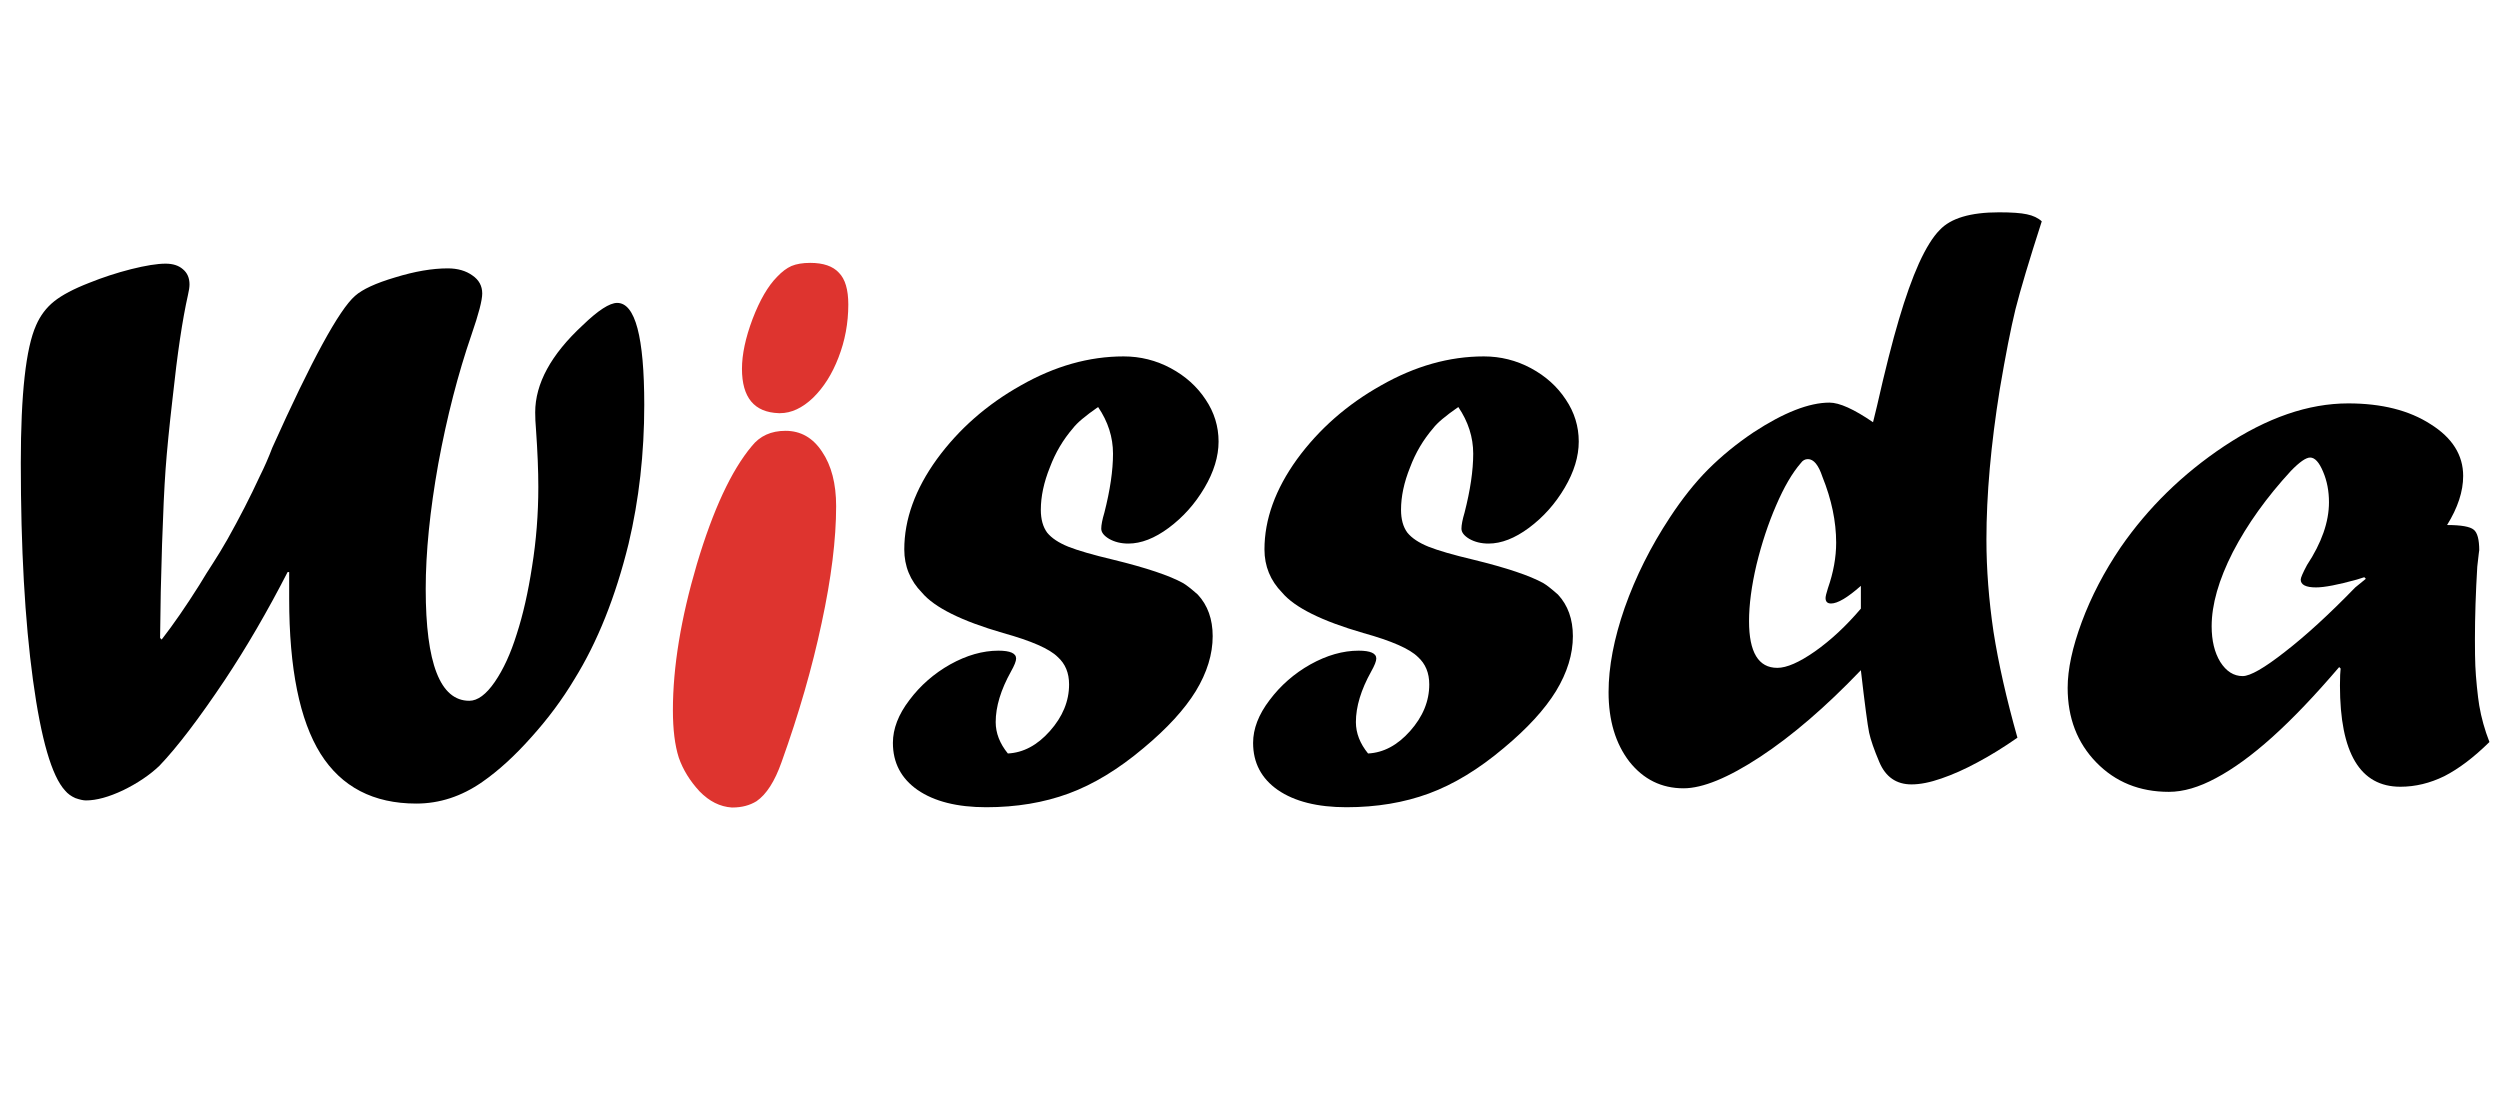 <svg width="112" height="49" viewBox="0 0 112 49" fill="none" xmlns="http://www.w3.org/2000/svg">
<path d="M105.92 25.859L105.586 25.965C104.742 26.199 104.133 26.316 103.758 26.316C103.301 26.316 103.072 26.199 103.072 25.965C103.072 25.883 103.166 25.666 103.354 25.314C104.01 24.318 104.338 23.381 104.338 22.502C104.338 21.998 104.25 21.541 104.074 21.131C103.898 20.709 103.705 20.498 103.494 20.498C103.307 20.498 103.02 20.697 102.633 21.096C101.543 22.279 100.676 23.492 100.031 24.734C99.398 25.977 99.082 27.084 99.082 28.057C99.082 28.701 99.211 29.234 99.469 29.656C99.738 30.078 100.072 30.289 100.471 30.289C100.811 30.289 101.443 29.926 102.369 29.199C103.307 28.473 104.355 27.512 105.516 26.316L105.99 25.93L105.92 25.859ZM104.865 29.885V29.955L104.795 29.885C103.705 31.162 102.703 32.211 101.789 33.031C100.887 33.84 100.049 34.449 99.275 34.859C98.514 35.27 97.811 35.475 97.166 35.475C95.853 35.475 94.769 35.035 93.914 34.156C93.059 33.277 92.631 32.164 92.631 30.816C92.631 29.984 92.842 29 93.264 27.863C93.686 26.727 94.266 25.613 95.004 24.523C96.234 22.742 97.781 21.23 99.644 19.988C101.566 18.711 103.418 18.072 105.199 18.072C106.699 18.072 107.93 18.383 108.891 19.004C109.863 19.613 110.35 20.387 110.35 21.324C110.35 22.016 110.109 22.748 109.629 23.521C110.262 23.521 110.66 23.592 110.824 23.732C110.988 23.861 111.07 24.172 111.07 24.664C111.07 24.617 111.041 24.857 110.982 25.385C110.912 26.545 110.877 27.629 110.877 28.637C110.877 29.164 110.883 29.562 110.895 29.832C110.906 30.102 110.93 30.412 110.965 30.764C111 31.115 111.035 31.396 111.07 31.607C111.164 32.158 111.316 32.703 111.527 33.242C110.824 33.934 110.15 34.443 109.506 34.772C108.861 35.088 108.205 35.246 107.537 35.246C105.732 35.246 104.83 33.734 104.83 30.711C104.83 30.359 104.842 30.084 104.865 29.885Z" fill="black"/>
<path d="M83.367 27.266V26.246C82.769 26.773 82.324 27.037 82.031 27.037C81.867 27.037 81.785 26.955 81.785 26.791C81.785 26.721 81.82 26.574 81.891 26.352C82.137 25.648 82.26 24.969 82.26 24.312C82.26 23.363 82.055 22.379 81.644 21.359C81.469 20.832 81.252 20.568 80.994 20.568C80.865 20.568 80.76 20.627 80.678 20.744C80.291 21.189 79.922 21.822 79.57 22.643C79.219 23.451 78.926 24.336 78.691 25.297C78.469 26.246 78.357 27.09 78.357 27.828C78.357 29.223 78.779 29.92 79.623 29.92C80.045 29.92 80.607 29.674 81.311 29.182C82.025 28.678 82.711 28.039 83.367 27.266ZM83.912 18.916L84.088 18.195C84.451 16.59 84.779 15.295 85.072 14.31C85.365 13.315 85.664 12.477 85.969 11.797C86.285 11.105 86.596 10.607 86.9 10.303C87.393 9.775 88.277 9.512 89.555 9.512C90.117 9.512 90.533 9.541 90.803 9.6C91.084 9.658 91.307 9.764 91.471 9.916C90.908 11.662 90.516 12.975 90.293 13.854C90.082 14.721 89.848 15.916 89.59 17.439C89.191 19.924 88.992 22.168 88.992 24.172C88.992 25.496 89.098 26.873 89.309 28.303C89.531 29.721 89.889 31.303 90.381 33.049C89.76 33.482 89.162 33.852 88.588 34.156C88.025 34.461 87.486 34.701 86.971 34.877C86.467 35.053 86.022 35.141 85.635 35.141C84.955 35.141 84.475 34.807 84.193 34.139C83.959 33.588 83.807 33.148 83.736 32.82C83.666 32.48 83.543 31.549 83.367 30.025C81.797 31.666 80.291 32.961 78.85 33.91C77.42 34.848 76.277 35.316 75.422 35.316C74.438 35.316 73.629 34.918 72.996 34.121C72.375 33.312 72.064 32.275 72.064 31.01C72.064 29.873 72.305 28.613 72.785 27.23C73.277 25.836 73.951 24.488 74.807 23.188C75.369 22.332 75.943 21.611 76.529 21.025C77.127 20.428 77.801 19.877 78.551 19.373C79.91 18.482 81.047 18.037 81.961 18.037C82.406 18.037 83.057 18.33 83.912 18.916Z" fill="black"/>
<path d="M61.289 33.756C61.98 33.721 62.607 33.387 63.17 32.754C63.744 32.109 64.031 31.412 64.031 30.662C64.031 30.146 63.861 29.736 63.522 29.432C63.158 29.068 62.344 28.711 61.078 28.359C59.215 27.82 58.002 27.217 57.44 26.549C56.912 26.01 56.648 25.365 56.648 24.615C56.648 23.268 57.135 21.92 58.107 20.572C59.092 19.225 60.346 18.123 61.869 17.268C63.393 16.4 64.928 15.967 66.475 15.967C67.225 15.967 67.928 16.143 68.584 16.494C69.24 16.846 69.762 17.314 70.148 17.9C70.535 18.475 70.728 19.102 70.728 19.781C70.728 20.449 70.518 21.141 70.096 21.855C69.674 22.57 69.141 23.168 68.496 23.648C67.863 24.117 67.26 24.352 66.686 24.352C66.357 24.352 66.07 24.281 65.824 24.141C65.59 24 65.473 23.848 65.473 23.684C65.473 23.52 65.519 23.279 65.613 22.963C65.871 21.955 66 21.076 66 20.326C66 19.588 65.777 18.891 65.332 18.234C64.758 18.633 64.383 18.949 64.207 19.184C63.762 19.699 63.416 20.285 63.17 20.941C62.9 21.609 62.766 22.242 62.766 22.84C62.766 23.262 62.859 23.602 63.047 23.859C63.246 24.105 63.562 24.316 63.996 24.492C64.441 24.668 65.109 24.861 66 25.072C67.488 25.436 68.537 25.787 69.147 26.127C69.287 26.209 69.504 26.379 69.797 26.637C70.242 27.117 70.465 27.738 70.465 28.5C70.465 29.309 70.213 30.129 69.709 30.961C69.205 31.781 68.426 32.631 67.371 33.51C66.246 34.459 65.127 35.139 64.014 35.549C62.9 35.959 61.67 36.164 60.322 36.164C59.022 36.164 57.996 35.906 57.246 35.391C56.508 34.875 56.139 34.172 56.139 33.281C56.139 32.648 56.385 32.01 56.877 31.365C57.369 30.709 57.978 30.176 58.705 29.766C59.443 29.355 60.164 29.15 60.867 29.15C61.395 29.15 61.658 29.268 61.658 29.502C61.658 29.619 61.582 29.812 61.43 30.082C60.973 30.902 60.744 31.658 60.744 32.35C60.744 32.842 60.926 33.31 61.289 33.756Z" fill="black"/>
<path d="M45.152 33.756C45.844 33.721 46.471 33.387 47.033 32.754C47.607 32.109 47.895 31.412 47.895 30.662C47.895 30.146 47.725 29.736 47.385 29.432C47.022 29.068 46.207 28.711 44.941 28.359C43.078 27.82 41.865 27.217 41.303 26.549C40.775 26.01 40.512 25.365 40.512 24.615C40.512 23.268 40.998 21.92 41.971 20.572C42.955 19.225 44.209 18.123 45.732 17.268C47.256 16.4 48.791 15.967 50.338 15.967C51.088 15.967 51.791 16.143 52.447 16.494C53.103 16.846 53.625 17.314 54.012 17.9C54.398 18.475 54.592 19.102 54.592 19.781C54.592 20.449 54.381 21.141 53.959 21.855C53.537 22.57 53.004 23.168 52.359 23.648C51.727 24.117 51.123 24.352 50.549 24.352C50.221 24.352 49.934 24.281 49.688 24.141C49.453 24 49.336 23.848 49.336 23.684C49.336 23.52 49.383 23.279 49.477 22.963C49.734 21.955 49.863 21.076 49.863 20.326C49.863 19.588 49.641 18.891 49.195 18.234C48.621 18.633 48.246 18.949 48.07 19.184C47.625 19.699 47.279 20.285 47.033 20.941C46.764 21.609 46.629 22.242 46.629 22.84C46.629 23.262 46.723 23.602 46.91 23.859C47.109 24.105 47.426 24.316 47.859 24.492C48.305 24.668 48.973 24.861 49.863 25.072C51.352 25.436 52.4 25.787 53.01 26.127C53.15 26.209 53.367 26.379 53.66 26.637C54.105 27.117 54.328 27.738 54.328 28.5C54.328 29.309 54.076 30.129 53.572 30.961C53.068 31.781 52.289 32.631 51.234 33.51C50.109 34.459 48.99 35.139 47.877 35.549C46.764 35.959 45.533 36.164 44.185 36.164C42.885 36.164 41.859 35.906 41.109 35.391C40.371 34.875 40.002 34.172 40.002 33.281C40.002 32.648 40.248 32.01 40.74 31.365C41.232 30.709 41.842 30.176 42.568 29.766C43.307 29.355 44.027 29.15 44.73 29.15C45.258 29.15 45.522 29.268 45.522 29.502C45.522 29.619 45.445 29.812 45.293 30.082C44.836 30.902 44.607 31.658 44.607 32.35C44.607 32.842 44.789 33.31 45.152 33.756Z" fill="black"/>
<path d="M12.955 25.629H12.885C11.982 27.387 11.045 28.998 10.072 30.463C8.912 32.197 7.934 33.48 7.137 34.312C6.703 34.723 6.164 35.086 5.52 35.402C4.875 35.707 4.318 35.859 3.85 35.859C3.732 35.859 3.574 35.824 3.375 35.754C3.188 35.672 3.035 35.56 2.918 35.42C2.32 34.775 1.84 33.123 1.477 30.463C1.113 27.791 0.932 24.551 0.932 20.742C0.932 17.648 1.16 15.592 1.617 14.572C1.805 14.139 2.074 13.781 2.426 13.5C2.777 13.219 3.299 12.943 3.99 12.674C4.6 12.428 5.227 12.223 5.871 12.059C6.527 11.895 7.043 11.812 7.418 11.812C7.746 11.812 8.004 11.895 8.191 12.059C8.391 12.223 8.49 12.451 8.49 12.744C8.49 12.861 8.467 13.02 8.42 13.219C8.174 14.309 7.945 15.844 7.734 17.824C7.582 19.137 7.477 20.203 7.418 21.023C7.359 21.844 7.307 22.963 7.26 24.381C7.213 25.799 7.184 27.199 7.172 28.582L7.242 28.652C7.77 27.973 8.332 27.158 8.93 26.209C9.141 25.857 9.346 25.529 9.545 25.225C9.744 24.92 9.961 24.562 10.195 24.152C10.734 23.191 11.215 22.254 11.637 21.34C11.848 20.918 12.035 20.49 12.199 20.057C13.957 16.143 15.193 13.875 15.908 13.254C16.236 12.961 16.834 12.685 17.701 12.428C18.58 12.158 19.365 12.023 20.057 12.023C20.502 12.023 20.871 12.129 21.164 12.34C21.457 12.539 21.604 12.809 21.604 13.148C21.604 13.453 21.445 14.062 21.129 14.977C20.52 16.746 20.021 18.68 19.635 20.777C19.26 22.875 19.072 24.744 19.072 26.385C19.072 29.725 19.723 31.395 21.023 31.395C21.398 31.395 21.779 31.113 22.166 30.551C22.553 29.988 22.881 29.273 23.15 28.406C23.432 27.539 23.66 26.531 23.836 25.383C24.023 24.223 24.117 23.033 24.117 21.814C24.117 21.088 24.082 20.227 24.012 19.23C23.988 18.961 23.977 18.709 23.977 18.475C23.977 17.186 24.686 15.885 26.104 14.572C26.795 13.904 27.311 13.57 27.65 13.57C28.459 13.57 28.863 15.094 28.863 18.141C28.863 20.309 28.629 22.383 28.16 24.363C27.574 26.742 26.766 28.764 25.734 30.428C25.195 31.33 24.551 32.197 23.801 33.029C23.062 33.861 22.33 34.529 21.604 35.033C20.678 35.678 19.693 36 18.65 36C16.729 36 15.299 35.256 14.361 33.768C13.424 32.268 12.955 29.953 12.955 26.824V25.629Z" fill="black"/>
<path d="M32.783 36.176C32.256 36.141 31.775 35.9 31.342 35.455C30.908 34.986 30.598 34.482 30.41 33.943C30.234 33.393 30.146 32.684 30.146 31.816C30.146 29.883 30.504 27.703 31.219 25.277C31.945 22.84 32.766 21.076 33.68 19.986C34.043 19.529 34.547 19.301 35.191 19.301C35.871 19.301 36.416 19.611 36.826 20.232C37.248 20.854 37.459 21.668 37.459 22.676C37.459 24.164 37.242 25.91 36.809 27.914C36.387 29.906 35.789 31.98 35.016 34.137C34.711 35.004 34.336 35.59 33.891 35.895C33.586 36.082 33.228 36.176 32.818 36.176H32.783ZM34.893 18.51C33.791 18.475 33.24 17.812 33.24 16.523C33.24 15.879 33.398 15.135 33.715 14.291C34.043 13.435 34.412 12.803 34.822 12.393C35.033 12.17 35.244 12.012 35.455 11.918C35.678 11.824 35.959 11.777 36.299 11.777C36.885 11.777 37.312 11.924 37.582 12.217C37.863 12.498 38.004 12.973 38.004 13.641C38.004 14.473 37.857 15.264 37.565 16.014C37.283 16.752 36.902 17.355 36.422 17.824C35.941 18.281 35.449 18.51 34.945 18.51H34.893Z" fill="#DE342F"/>
</svg>
